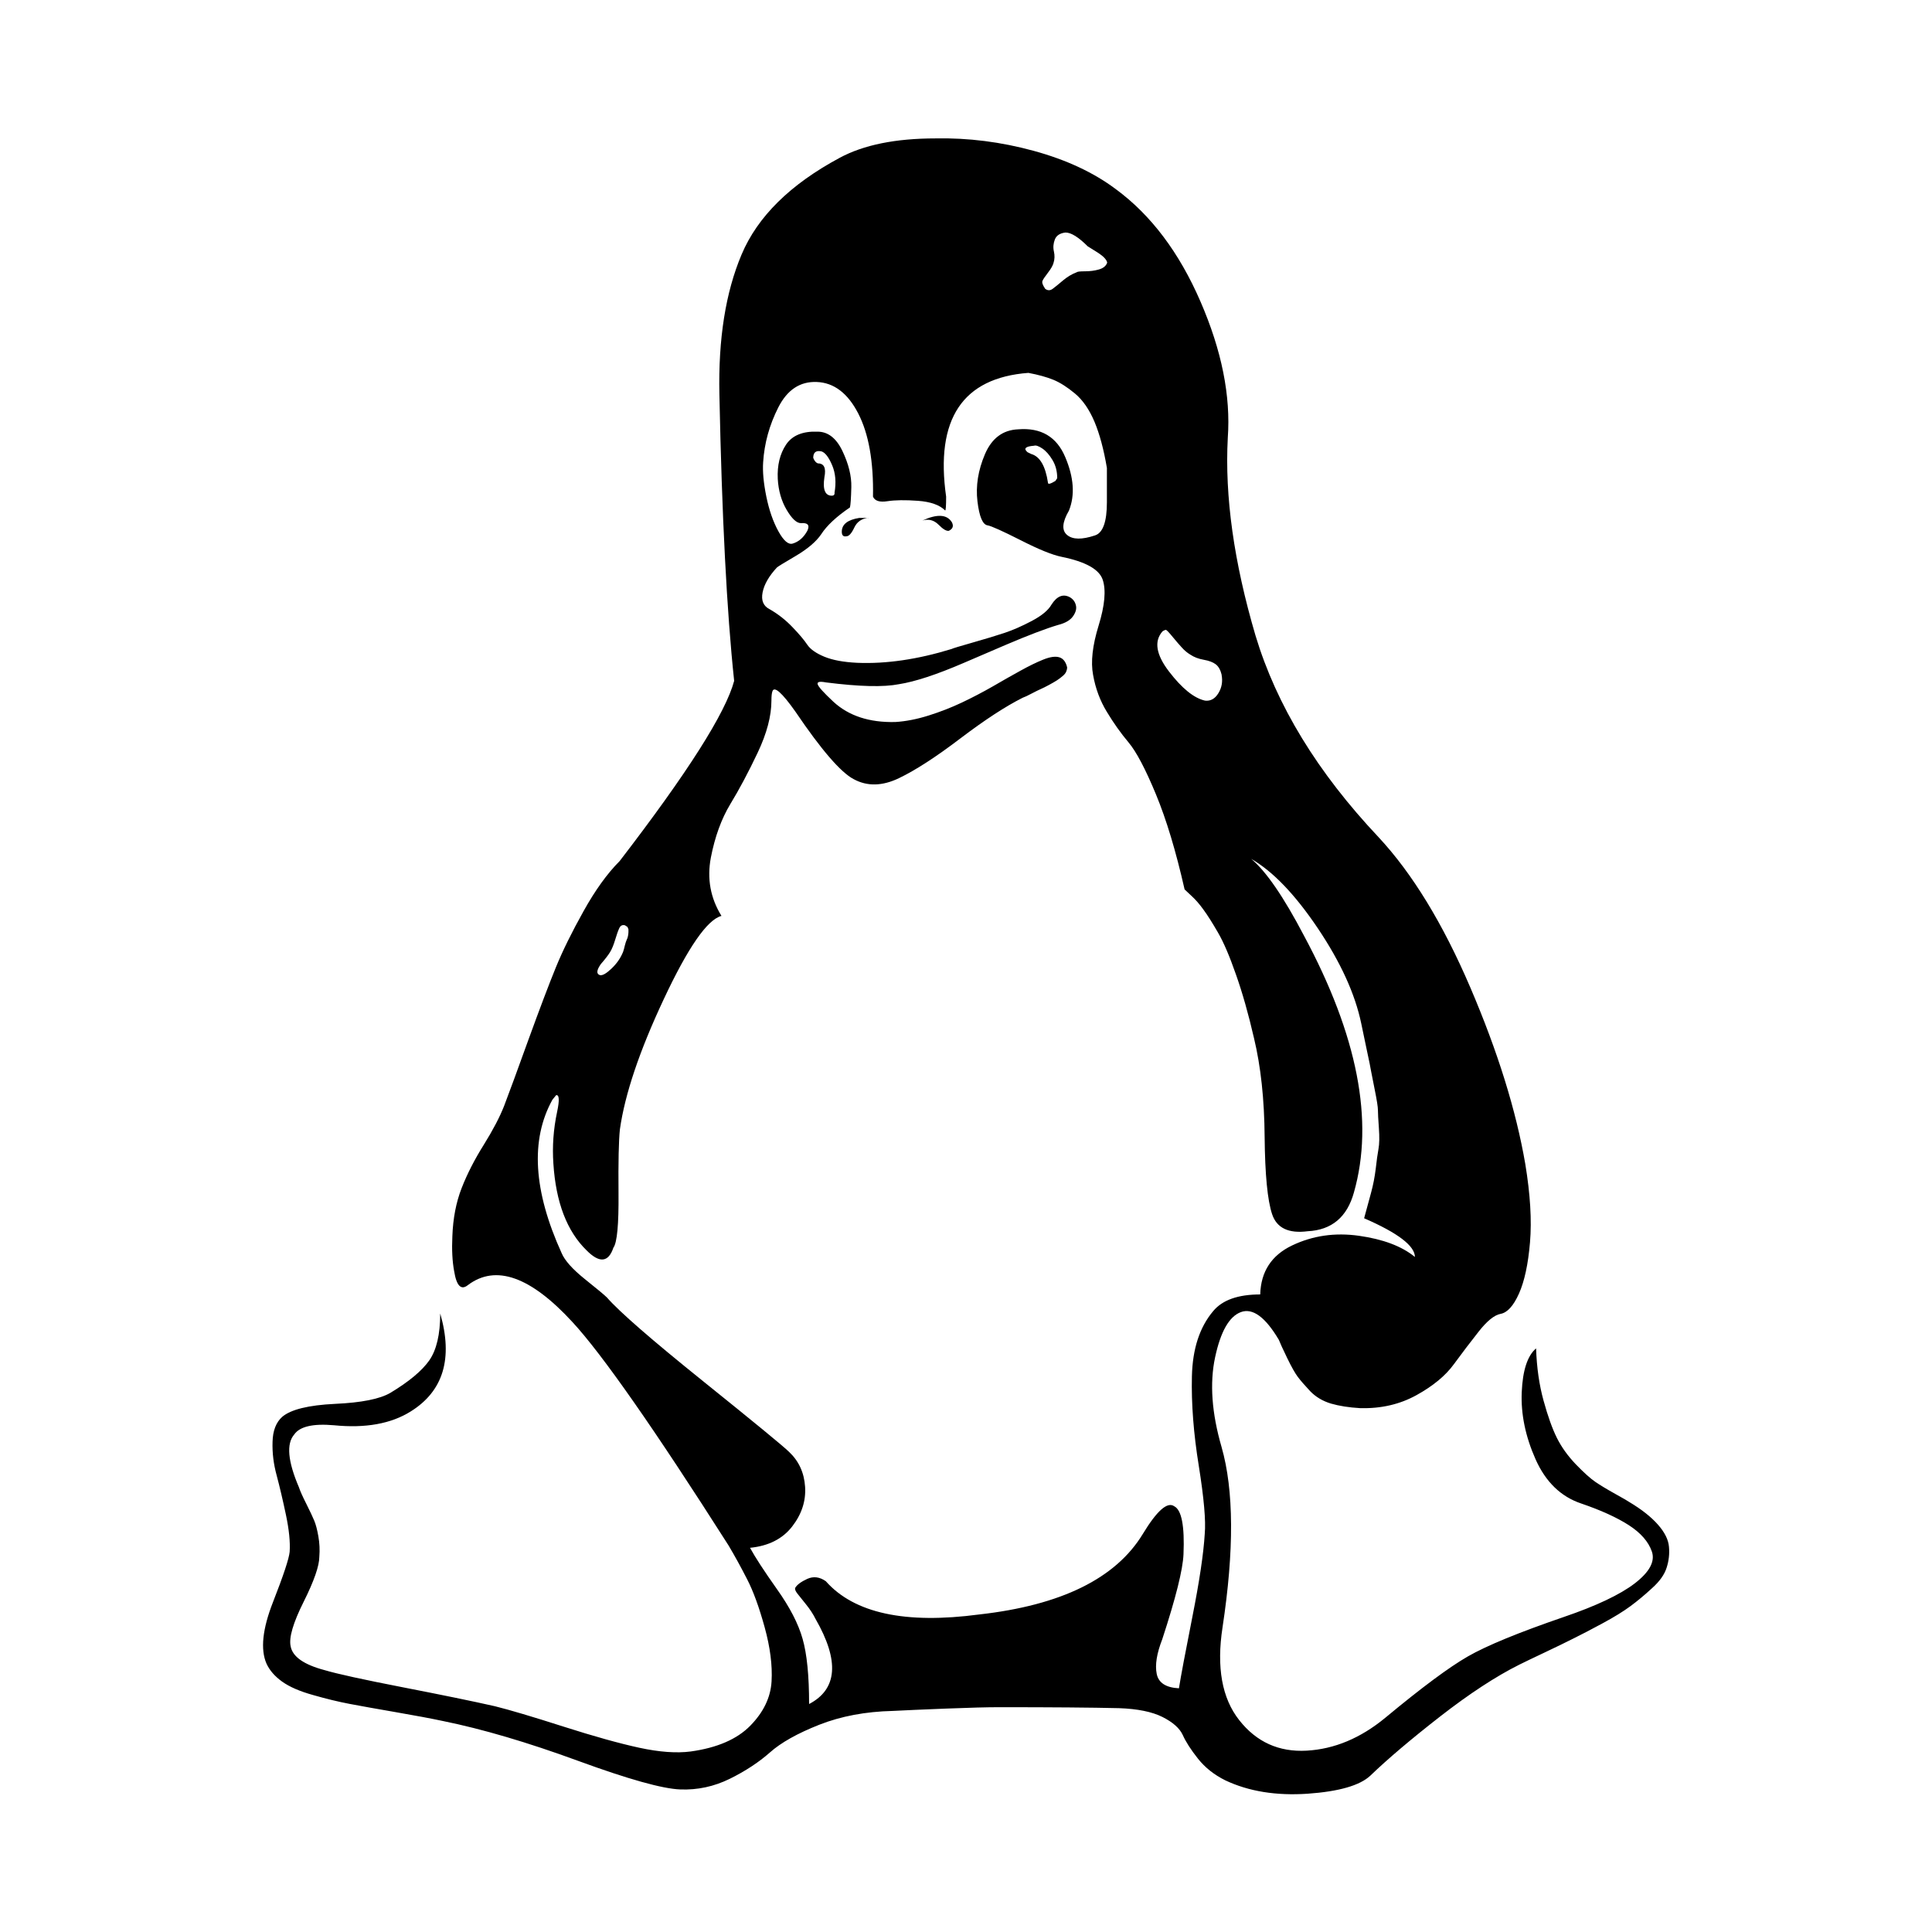 <?xml version="1.0" encoding="utf-8"?>
<svg fill="#000000" width="800px" height="800px" viewBox="0 0 14 14" role="img" focusable="false" aria-hidden="true" xmlns="http://www.w3.org/2000/svg"><path d="m 6.295,3.752 q -0.074,0.007 -0.104,0.07 -0.03,0.064 -0.057,0.064 -0.034,0.007 -0.034,-0.033 0,-0.08 0.127,-0.1 h 0.067 z m 0.583,0.094 q -0.027,0.007 -0.077,-0.044 -0.05,-0.05 -0.117,-0.03 0.161,-0.074 0.214,0.013 0.02,0.04 -0.02,0.06 z m -2.35,2.859 q -0.027,-0.007 -0.04,0.02 -0.013,0.027 -0.03,0.084 -0.017,0.057 -0.037,0.09 -0.02,0.033 -0.067,0.087 -0.047,0.067 -0.007,0.08 0.027,0.007 0.084,-0.047 0.057,-0.054 0.084,-0.121 0.007,-0.02 0.013,-0.047 0.007,-0.027 0.013,-0.04 0.007,-0.013 0.01,-0.03 0.003,-0.017 0.003,-0.027 v -0.02 l -0.007,-0.017 -0.02,-0.013 z m 5.725,2.404 q 0,-0.121 -0.368,-0.281 0.027,-0.1 0.05,-0.184 0.023,-0.084 0.034,-0.174 0.01,-0.09 0.02,-0.144 0.01,-0.054 0.003,-0.151 -0.007,-0.097 -0.007,-0.131 0,-0.033 -0.023,-0.147 -0.023,-0.114 -0.027,-0.137 -0.003,-0.023 -0.034,-0.167 -0.03,-0.144 -0.037,-0.177 -0.067,-0.321 -0.315,-0.69 -0.248,-0.368 -0.482,-0.502 0.161,0.134 0.382,0.556 0.583,1.085 0.362,1.861 -0.074,0.268 -0.335,0.281 -0.208,0.027 -0.258,-0.124 -0.05,-0.151 -0.054,-0.559 -0.003,-0.408 -0.077,-0.716 -0.06,-0.261 -0.131,-0.462 -0.07,-0.201 -0.131,-0.305 -0.06,-0.104 -0.104,-0.164 -0.043,-0.06 -0.087,-0.1 -0.043,-0.04 -0.05,-0.047 -0.094,-0.415 -0.208,-0.69 -0.114,-0.275 -0.198,-0.375 -0.084,-0.1 -0.157,-0.221 -0.074,-0.121 -0.1,-0.268 -0.027,-0.141 0.04,-0.358 0.067,-0.218 0.03,-0.331 -0.037,-0.114 -0.298,-0.167 -0.1,-0.02 -0.298,-0.121 -0.198,-0.1 -0.238,-0.107 -0.054,-0.007 -0.074,-0.174 -0.02,-0.167 0.054,-0.341 0.074,-0.174 0.241,-0.181 0.248,-0.02 0.341,0.201 0.094,0.221 0.027,0.388 -0.074,0.127 -0.013,0.177 0.06,0.05 0.201,0.003 0.087,-0.027 0.087,-0.241 v -0.248 q -0.034,-0.201 -0.09,-0.335 -0.057,-0.134 -0.141,-0.204 -0.084,-0.07 -0.157,-0.1 -0.074,-0.03 -0.181,-0.05 -0.716,0.054 -0.596,0.897 0,0.1 -0.007,0.1 -0.06,-0.06 -0.198,-0.07 -0.137,-0.01 -0.221,0.003 -0.084,0.013 -0.104,-0.033 0.007,-0.382 -0.107,-0.603 -0.114,-0.221 -0.301,-0.228 -0.181,-0.007 -0.278,0.184 -0.097,0.191 -0.11,0.398 -0.007,0.1 0.023,0.248 0.03,0.147 0.087,0.251 0.057,0.104 0.104,0.09 0.067,-0.02 0.107,-0.094 0.027,-0.06 -0.047,-0.054 -0.047,0 -0.104,-0.097 -0.057,-0.097 -0.064,-0.224 -0.007,-0.147 0.06,-0.248 0.067,-0.1 0.228,-0.094 0.114,0 0.181,0.141 0.067,0.141 0.064,0.261 -0.003,0.121 -0.01,0.147 -0.147,0.1 -0.208,0.194 -0.054,0.08 -0.184,0.157 -0.131,0.077 -0.137,0.084 -0.087,0.094 -0.104,0.181 -0.017,0.087 0.05,0.121 0.094,0.054 0.167,0.131 0.074,0.077 0.107,0.127 0.034,0.05 0.124,0.087 0.09,0.037 0.238,0.044 0.315,0.013 0.683,-0.1 0.013,-0.007 0.154,-0.047 0.141,-0.04 0.231,-0.07 0.09,-0.03 0.198,-0.087 0.107,-0.057 0.141,-0.117 0.06,-0.094 0.134,-0.054 0.034,0.02 0.043,0.057 0.01,0.037 -0.02,0.08 -0.03,0.044 -0.11,0.064 -0.134,0.04 -0.378,0.144 -0.244,0.104 -0.305,0.131 -0.295,0.127 -0.469,0.154 -0.167,0.033 -0.529,-0.013 -0.067,-0.013 -0.06,0.013 0.007,0.027 0.114,0.127 0.167,0.154 0.449,0.147 0.114,-0.007 0.241,-0.047 0.127,-0.04 0.241,-0.094 0.114,-0.054 0.224,-0.117 0.11,-0.064 0.201,-0.114 0.09,-0.05 0.164,-0.08 0.074,-0.03 0.117,-0.017 0.043,0.013 0.057,0.074 0,0.013 -0.007,0.03 -0.007,0.017 -0.027,0.033 -0.02,0.017 -0.04,0.03 -0.02,0.013 -0.057,0.033 -0.037,0.02 -0.06,0.03 -0.023,0.01 -0.067,0.033 -0.043,0.023 -0.064,0.03 -0.187,0.094 -0.452,0.295 -0.264,0.201 -0.445,0.288 -0.181,0.087 -0.328,0.007 -0.141,-0.074 -0.422,-0.489 -0.147,-0.208 -0.167,-0.147 -0.007,0.02 -0.007,0.067 0,0.167 -0.1,0.378 -0.1,0.211 -0.198,0.372 -0.097,0.161 -0.141,0.388 -0.043,0.228 0.077,0.422 -0.154,0.04 -0.418,0.603 -0.264,0.562 -0.318,0.944 -0.013,0.121 -0.01,0.462 0.003,0.341 -0.037,0.395 -0.054,0.161 -0.194,0.02 -0.214,-0.208 -0.241,-0.629 -0.013,-0.187 0.027,-0.375 0.027,-0.127 -0.007,-0.121 l -0.027,0.033 q -0.241,0.435 0.067,1.112 0.034,0.08 0.167,0.187 0.134,0.107 0.161,0.134 0.134,0.154 0.696,0.606 0.562,0.452 0.623,0.512 0.107,0.1 0.117,0.254 0.01,0.154 -0.094,0.288 -0.104,0.134 -0.305,0.154 0.054,0.1 0.194,0.298 0.141,0.198 0.187,0.362 0.047,0.164 0.047,0.472 0.308,-0.161 0.047,-0.616 -0.027,-0.054 -0.07,-0.107 -0.043,-0.054 -0.064,-0.08 -0.02,-0.027 -0.013,-0.04 0.02,-0.033 0.087,-0.064 0.067,-0.03 0.134,0.017 0.308,0.348 1.112,0.241 0.891,-0.1 1.185,-0.583 0.154,-0.254 0.228,-0.201 0.08,0.04 0.067,0.348 -0.007,0.167 -0.154,0.616 -0.06,0.154 -0.04,0.251 0.02,0.097 0.161,0.104 0.02,-0.127 0.097,-0.516 0.077,-0.388 0.09,-0.603 0.013,-0.141 -0.043,-0.492 -0.057,-0.352 -0.05,-0.65 0.007,-0.298 0.154,-0.472 0.1,-0.121 0.341,-0.121 0.007,-0.248 0.231,-0.355 0.224,-0.107 0.485,-0.07 0.261,0.037 0.402,0.151 z M 6.047,3.572 q 0.02,-0.114 -0.017,-0.201 -0.037,-0.087 -0.077,-0.1 -0.06,-0.013 -0.06,0.047 0.013,0.033 0.034,0.04 0.067,0 0.047,0.1 -0.02,0.134 0.054,0.134 0.02,0 0.02,-0.02 z m 2.806,1.319 q -0.013,-0.054 -0.043,-0.077 -0.03,-0.023 -0.087,-0.033 -0.057,-0.01 -0.097,-0.037 -0.034,-0.02 -0.064,-0.054 -0.03,-0.033 -0.047,-0.054 -0.017,-0.02 -0.037,-0.044 -0.02,-0.023 -0.027,-0.027 -0.007,-0.003 -0.027,0.01 -0.094,0.107 0.047,0.291 0.141,0.184 0.261,0.211 0.06,0.007 0.097,-0.054 0.037,-0.06 0.023,-0.134 z m -1.192,-1.426 q 0,-0.074 -0.034,-0.131 -0.034,-0.057 -0.074,-0.084 -0.04,-0.027 -0.06,-0.02 -0.094,0.007 -0.047,0.047 l 0.027,0.013 q 0.094,0.027 0.121,0.208 0,0.02 0.054,-0.013 z m 0.362,-1.56 q 0,-0.013 -0.017,-0.033 -0.017,-0.02 -0.06,-0.047 -0.043,-0.027 -0.064,-0.04 -0.1,-0.1 -0.161,-0.1 -0.06,0.007 -0.077,0.05 -0.017,0.044 -0.007,0.087 0.01,0.044 -0.003,0.084 -0.007,0.027 -0.04,0.07 -0.034,0.044 -0.04,0.06 -0.007,0.017 0.02,0.057 0.027,0.02 0.054,0 0.027,-0.02 0.074,-0.06 0.047,-0.04 0.1,-0.06 0.007,-0.007 0.06,-0.007 0.054,0 0.1,-0.013 0.047,-0.013 0.06,-0.047 z m 3.783,8.979 q 0.134,0.08 0.208,0.164 0.074,0.084 0.08,0.161 0.007,0.077 -0.017,0.151 -0.023,0.074 -0.104,0.147 -0.08,0.074 -0.157,0.131 -0.077,0.057 -0.201,0.124 -0.124,0.067 -0.211,0.11 -0.087,0.044 -0.214,0.104 -0.127,0.06 -0.181,0.087 -0.254,0.127 -0.573,0.375 -0.318,0.248 -0.506,0.429 -0.114,0.107 -0.455,0.131 -0.342,0.023 -0.596,-0.097 -0.121,-0.06 -0.198,-0.157 -0.077,-0.097 -0.11,-0.171 -0.034,-0.074 -0.147,-0.131 -0.114,-0.057 -0.315,-0.064 -0.295,-0.007 -0.87,-0.007 -0.127,0 -0.382,0.01 -0.254,0.01 -0.388,0.017 -0.295,0.007 -0.532,0.1 -0.238,0.094 -0.358,0.201 -0.121,0.107 -0.291,0.191 -0.171,0.084 -0.358,0.077 -0.194,-0.007 -0.743,-0.208 -0.549,-0.201 -0.978,-0.288 -0.127,-0.027 -0.341,-0.064 -0.214,-0.037 -0.335,-0.06 -0.121,-0.023 -0.264,-0.064 -0.144,-0.04 -0.224,-0.097 -0.08,-0.057 -0.114,-0.131 -0.067,-0.154 0.047,-0.445 0.114,-0.291 0.121,-0.365 0.007,-0.107 -0.027,-0.268 -0.034,-0.161 -0.067,-0.285 -0.034,-0.124 -0.03,-0.244 0.003,-0.121 0.07,-0.181 0.094,-0.08 0.382,-0.094 0.288,-0.013 0.402,-0.08 0.201,-0.121 0.281,-0.234 0.08,-0.114 0.08,-0.341 0.141,0.489 -0.214,0.71 -0.214,0.134 -0.556,0.1 -0.228,-0.02 -0.288,0.067 -0.087,0.1 0.034,0.382 0.013,0.04 0.054,0.121 0.04,0.08 0.057,0.121 0.017,0.04 0.03,0.114 0.013,0.074 0.007,0.147 0,0.1 -0.114,0.328 -0.114,0.228 -0.094,0.321 0.02,0.114 0.248,0.174 0.134,0.04 0.566,0.124 0.432,0.084 0.666,0.137 0.161,0.04 0.495,0.147 0.335,0.107 0.552,0.154 0.218,0.047 0.372,0.027 0.288,-0.04 0.432,-0.187 0.144,-0.147 0.154,-0.321 0.01,-0.174 -0.05,-0.392 -0.06,-0.218 -0.127,-0.348 -0.067,-0.131 -0.134,-0.244 -0.81,-1.272 -1.132,-1.62 -0.455,-0.495 -0.757,-0.268 -0.074,0.06 -0.1,-0.1 -0.02,-0.107 -0.013,-0.254 0.007,-0.194 0.067,-0.348 0.06,-0.154 0.161,-0.315 0.1,-0.161 0.147,-0.281 0.054,-0.141 0.177,-0.482 0.124,-0.341 0.198,-0.522 0.074,-0.181 0.201,-0.408 0.127,-0.228 0.261,-0.362 0.737,-0.958 0.83,-1.306 -0.08,-0.75 -0.107,-2.076 -0.013,-0.603 0.161,-1.014 0.174,-0.412 0.71,-0.7 0.261,-0.141 0.696,-0.141 0.355,-0.007 0.71,0.09 0.355,0.097 0.596,0.278 0.382,0.281 0.613,0.814 0.231,0.532 0.198,0.988 -0.034,0.636 0.201,1.433 0.228,0.757 0.891,1.46 0.368,0.395 0.666,1.091 0.298,0.696 0.398,1.279 0.054,0.328 0.034,0.566 -0.02,0.238 -0.08,0.372 -0.06,0.134 -0.134,0.147 -0.067,0.013 -0.157,0.127 -0.09,0.114 -0.181,0.238 -0.09,0.124 -0.271,0.224 -0.181,0.1 -0.408,0.094 -0.121,-0.007 -0.211,-0.033 -0.09,-0.027 -0.151,-0.09 -0.06,-0.064 -0.09,-0.104 -0.03,-0.04 -0.077,-0.137 -0.047,-0.097 -0.06,-0.131 -0.147,-0.248 -0.275,-0.201 -0.127,0.047 -0.187,0.328 -0.06,0.281 0.047,0.65 0.134,0.469 0.007,1.306 -0.067,0.435 0.121,0.673 0.187,0.238 0.489,0.221 0.301,-0.017 0.569,-0.238 0.395,-0.328 0.599,-0.445 0.204,-0.117 0.693,-0.285 0.355,-0.121 0.516,-0.244 0.161,-0.124 0.124,-0.231 -0.037,-0.107 -0.167,-0.191 -0.131,-0.084 -0.345,-0.157 -0.221,-0.074 -0.331,-0.321 -0.11,-0.248 -0.1,-0.485 0.01,-0.238 0.104,-0.318 0.007,0.208 0.054,0.378 0.047,0.171 0.097,0.271 0.05,0.1 0.137,0.191 0.087,0.09 0.141,0.127 0.054,0.037 0.144,0.087 0.09,0.05 0.11,0.064 z"/></svg>